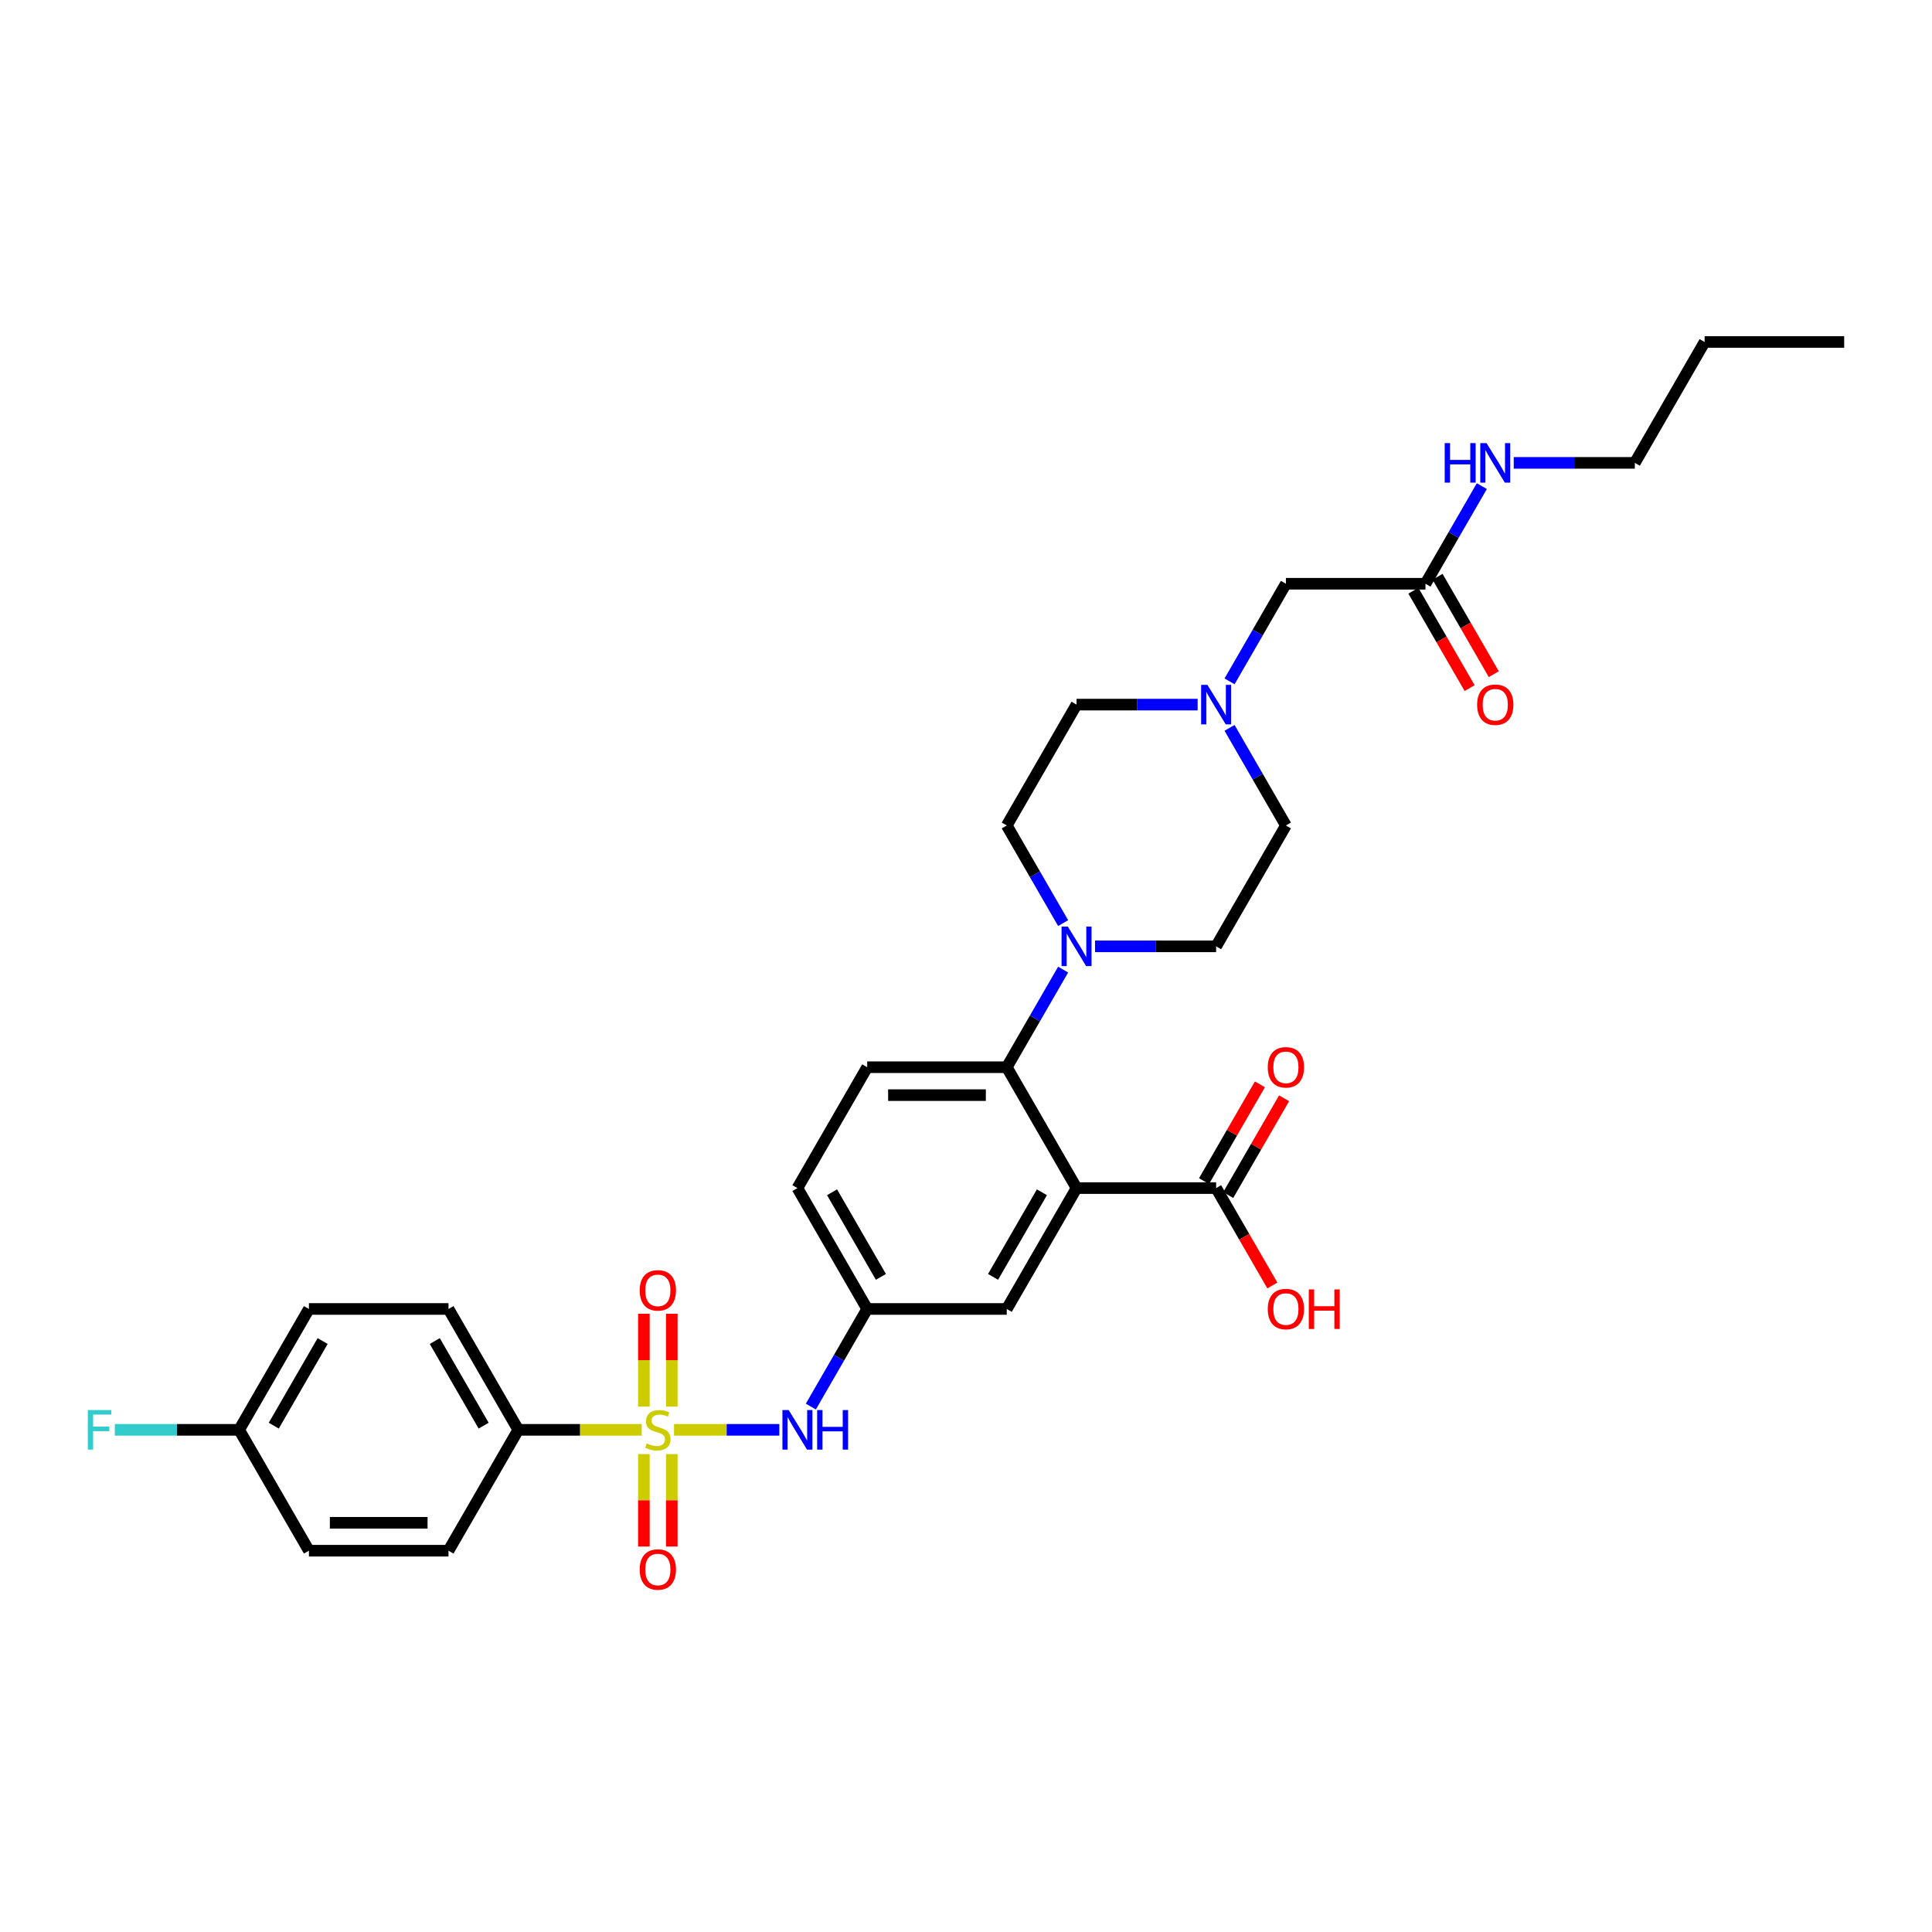 <?xml version='1.0' encoding='iso-8859-1'?>
<svg version='1.1' baseProfile='full'
              xmlns='http://www.w3.org/2000/svg'
                      xmlns:rdkit='http://www.rdkit.org/xml'
                      xmlns:xlink='http://www.w3.org/1999/xlink'
                  xml:space='preserve'
width='1000px' height='1000px' viewBox='0 0 1000 1000'>
<!-- END OF HEADER -->
<rect style='opacity:1.0;fill:#FFFFFF;stroke:none' width='1000' height='1000' x='0' y='0'> </rect>
<path class='bond-3' d='M 348.865,740.078 L 376.125,740.078' style='fill:none;fill-rule:evenodd;stroke:#CCCC00;stroke-width:6px;stroke-linecap:butt;stroke-linejoin:miter;stroke-opacity:1' />
<path class='bond-3' d='M 376.125,740.078 L 403.385,740.078' style='fill:none;fill-rule:evenodd;stroke:#0000FF;stroke-width:6px;stroke-linecap:butt;stroke-linejoin:miter;stroke-opacity:1' />
<path class='bond-5' d='M 332.134,740.078 L 300.197,740.078' style='fill:none;fill-rule:evenodd;stroke:#CCCC00;stroke-width:6px;stroke-linecap:butt;stroke-linejoin:miter;stroke-opacity:1' />
<path class='bond-5' d='M 300.197,740.078 L 268.259,740.078' style='fill:none;fill-rule:evenodd;stroke:#000000;stroke-width:6px;stroke-linecap:butt;stroke-linejoin:miter;stroke-opacity:1' />
<path class='bond-7' d='M 347.724,728.072 L 347.724,704.039' style='fill:none;fill-rule:evenodd;stroke:#CCCC00;stroke-width:6px;stroke-linecap:butt;stroke-linejoin:miter;stroke-opacity:1' />
<path class='bond-7' d='M 347.724,704.039 L 347.724,680.006' style='fill:none;fill-rule:evenodd;stroke:#FF0000;stroke-width:6px;stroke-linecap:butt;stroke-linejoin:miter;stroke-opacity:1' />
<path class='bond-7' d='M 333.276,728.072 L 333.276,704.039' style='fill:none;fill-rule:evenodd;stroke:#CCCC00;stroke-width:6px;stroke-linecap:butt;stroke-linejoin:miter;stroke-opacity:1' />
<path class='bond-7' d='M 333.276,704.039 L 333.276,680.006' style='fill:none;fill-rule:evenodd;stroke:#FF0000;stroke-width:6px;stroke-linecap:butt;stroke-linejoin:miter;stroke-opacity:1' />
<path class='bond-8' d='M 333.276,752.634 L 333.276,776.558' style='fill:none;fill-rule:evenodd;stroke:#CCCC00;stroke-width:6px;stroke-linecap:butt;stroke-linejoin:miter;stroke-opacity:1' />
<path class='bond-8' d='M 333.276,776.558 L 333.276,800.482' style='fill:none;fill-rule:evenodd;stroke:#FF0000;stroke-width:6px;stroke-linecap:butt;stroke-linejoin:miter;stroke-opacity:1' />
<path class='bond-8' d='M 347.724,752.634 L 347.724,776.558' style='fill:none;fill-rule:evenodd;stroke:#CCCC00;stroke-width:6px;stroke-linecap:butt;stroke-linejoin:miter;stroke-opacity:1' />
<path class='bond-8' d='M 347.724,776.558 L 347.724,800.482' style='fill:none;fill-rule:evenodd;stroke:#FF0000;stroke-width:6px;stroke-linecap:butt;stroke-linejoin:miter;stroke-opacity:1' />
<path class='bond-0' d='M 557.222,614.954 L 521.101,677.516' style='fill:none;fill-rule:evenodd;stroke:#000000;stroke-width:6px;stroke-linecap:butt;stroke-linejoin:miter;stroke-opacity:1' />
<path class='bond-0' d='M 539.291,617.114 L 514.007,660.908' style='fill:none;fill-rule:evenodd;stroke:#000000;stroke-width:6px;stroke-linecap:butt;stroke-linejoin:miter;stroke-opacity:1' />
<path class='bond-4' d='M 557.222,614.954 L 629.462,614.954' style='fill:none;fill-rule:evenodd;stroke:#000000;stroke-width:6px;stroke-linecap:butt;stroke-linejoin:miter;stroke-opacity:1' />
<path class='bond-33' d='M 557.222,614.954 L 521.101,552.392' style='fill:none;fill-rule:evenodd;stroke:#000000;stroke-width:6px;stroke-linecap:butt;stroke-linejoin:miter;stroke-opacity:1' />
<path class='bond-1' d='M 521.101,552.392 L 448.861,552.392' style='fill:none;fill-rule:evenodd;stroke:#000000;stroke-width:6px;stroke-linecap:butt;stroke-linejoin:miter;stroke-opacity:1' />
<path class='bond-1' d='M 510.265,566.84 L 459.697,566.84' style='fill:none;fill-rule:evenodd;stroke:#000000;stroke-width:6px;stroke-linecap:butt;stroke-linejoin:miter;stroke-opacity:1' />
<path class='bond-2' d='M 521.101,552.392 L 535.687,527.128' style='fill:none;fill-rule:evenodd;stroke:#000000;stroke-width:6px;stroke-linecap:butt;stroke-linejoin:miter;stroke-opacity:1' />
<path class='bond-2' d='M 535.687,527.128 L 550.273,501.865' style='fill:none;fill-rule:evenodd;stroke:#0000FF;stroke-width:6px;stroke-linecap:butt;stroke-linejoin:miter;stroke-opacity:1' />
<path class='bond-13' d='M 550.273,477.794 L 535.687,452.531' style='fill:none;fill-rule:evenodd;stroke:#0000FF;stroke-width:6px;stroke-linecap:butt;stroke-linejoin:miter;stroke-opacity:1' />
<path class='bond-13' d='M 535.687,452.531 L 521.101,427.267' style='fill:none;fill-rule:evenodd;stroke:#000000;stroke-width:6px;stroke-linecap:butt;stroke-linejoin:miter;stroke-opacity:1' />
<path class='bond-14' d='M 566.786,489.829 L 598.124,489.829' style='fill:none;fill-rule:evenodd;stroke:#0000FF;stroke-width:6px;stroke-linecap:butt;stroke-linejoin:miter;stroke-opacity:1' />
<path class='bond-14' d='M 598.124,489.829 L 629.462,489.829' style='fill:none;fill-rule:evenodd;stroke:#000000;stroke-width:6px;stroke-linecap:butt;stroke-linejoin:miter;stroke-opacity:1' />
<path class='bond-12' d='M 419.689,728.043 L 434.275,702.78' style='fill:none;fill-rule:evenodd;stroke:#0000FF;stroke-width:6px;stroke-linecap:butt;stroke-linejoin:miter;stroke-opacity:1' />
<path class='bond-12' d='M 434.275,702.78 L 448.861,677.516' style='fill:none;fill-rule:evenodd;stroke:#000000;stroke-width:6px;stroke-linecap:butt;stroke-linejoin:miter;stroke-opacity:1' />
<path class='bond-15' d='M 635.719,618.566 L 650.179,593.519' style='fill:none;fill-rule:evenodd;stroke:#000000;stroke-width:6px;stroke-linecap:butt;stroke-linejoin:miter;stroke-opacity:1' />
<path class='bond-15' d='M 650.179,593.519 L 664.64,568.472' style='fill:none;fill-rule:evenodd;stroke:#FF0000;stroke-width:6px;stroke-linecap:butt;stroke-linejoin:miter;stroke-opacity:1' />
<path class='bond-15' d='M 623.206,611.342 L 637.667,586.295' style='fill:none;fill-rule:evenodd;stroke:#000000;stroke-width:6px;stroke-linecap:butt;stroke-linejoin:miter;stroke-opacity:1' />
<path class='bond-15' d='M 637.667,586.295 L 652.128,561.248' style='fill:none;fill-rule:evenodd;stroke:#FF0000;stroke-width:6px;stroke-linecap:butt;stroke-linejoin:miter;stroke-opacity:1' />
<path class='bond-24' d='M 629.462,614.954 L 644.015,640.16' style='fill:none;fill-rule:evenodd;stroke:#000000;stroke-width:6px;stroke-linecap:butt;stroke-linejoin:miter;stroke-opacity:1' />
<path class='bond-24' d='M 644.015,640.16 L 658.568,665.365' style='fill:none;fill-rule:evenodd;stroke:#FF0000;stroke-width:6px;stroke-linecap:butt;stroke-linejoin:miter;stroke-opacity:1' />
<path class='bond-18' d='M 268.259,740.078 L 232.139,677.516' style='fill:none;fill-rule:evenodd;stroke:#000000;stroke-width:6px;stroke-linecap:butt;stroke-linejoin:miter;stroke-opacity:1' />
<path class='bond-18' d='M 250.329,737.918 L 225.044,694.125' style='fill:none;fill-rule:evenodd;stroke:#000000;stroke-width:6px;stroke-linecap:butt;stroke-linejoin:miter;stroke-opacity:1' />
<path class='bond-19' d='M 268.259,740.078 L 232.139,802.641' style='fill:none;fill-rule:evenodd;stroke:#000000;stroke-width:6px;stroke-linecap:butt;stroke-linejoin:miter;stroke-opacity:1' />
<path class='bond-6' d='M 636.411,376.74 L 650.997,402.004' style='fill:none;fill-rule:evenodd;stroke:#0000FF;stroke-width:6px;stroke-linecap:butt;stroke-linejoin:miter;stroke-opacity:1' />
<path class='bond-6' d='M 650.997,402.004 L 665.583,427.267' style='fill:none;fill-rule:evenodd;stroke:#000000;stroke-width:6px;stroke-linecap:butt;stroke-linejoin:miter;stroke-opacity:1' />
<path class='bond-16' d='M 636.411,352.67 L 650.997,327.406' style='fill:none;fill-rule:evenodd;stroke:#0000FF;stroke-width:6px;stroke-linecap:butt;stroke-linejoin:miter;stroke-opacity:1' />
<path class='bond-16' d='M 650.997,327.406 L 665.583,302.143' style='fill:none;fill-rule:evenodd;stroke:#000000;stroke-width:6px;stroke-linecap:butt;stroke-linejoin:miter;stroke-opacity:1' />
<path class='bond-34' d='M 619.898,364.705 L 588.56,364.705' style='fill:none;fill-rule:evenodd;stroke:#0000FF;stroke-width:6px;stroke-linecap:butt;stroke-linejoin:miter;stroke-opacity:1' />
<path class='bond-34' d='M 588.56,364.705 L 557.222,364.705' style='fill:none;fill-rule:evenodd;stroke:#000000;stroke-width:6px;stroke-linecap:butt;stroke-linejoin:miter;stroke-opacity:1' />
<path class='bond-9' d='M 521.101,677.516 L 448.861,677.516' style='fill:none;fill-rule:evenodd;stroke:#000000;stroke-width:6px;stroke-linecap:butt;stroke-linejoin:miter;stroke-opacity:1' />
<path class='bond-10' d='M 448.861,552.392 L 412.741,614.954' style='fill:none;fill-rule:evenodd;stroke:#000000;stroke-width:6px;stroke-linecap:butt;stroke-linejoin:miter;stroke-opacity:1' />
<path class='bond-11' d='M 737.823,302.143 L 665.583,302.143' style='fill:none;fill-rule:evenodd;stroke:#000000;stroke-width:6px;stroke-linecap:butt;stroke-linejoin:miter;stroke-opacity:1' />
<path class='bond-17' d='M 731.567,305.755 L 746.12,330.96' style='fill:none;fill-rule:evenodd;stroke:#000000;stroke-width:6px;stroke-linecap:butt;stroke-linejoin:miter;stroke-opacity:1' />
<path class='bond-17' d='M 746.12,330.96 L 760.672,356.166' style='fill:none;fill-rule:evenodd;stroke:#FF0000;stroke-width:6px;stroke-linecap:butt;stroke-linejoin:miter;stroke-opacity:1' />
<path class='bond-17' d='M 744.08,298.531 L 758.632,323.736' style='fill:none;fill-rule:evenodd;stroke:#000000;stroke-width:6px;stroke-linecap:butt;stroke-linejoin:miter;stroke-opacity:1' />
<path class='bond-17' d='M 758.632,323.736 L 773.185,348.942' style='fill:none;fill-rule:evenodd;stroke:#FF0000;stroke-width:6px;stroke-linecap:butt;stroke-linejoin:miter;stroke-opacity:1' />
<path class='bond-22' d='M 737.823,302.143 L 752.409,276.879' style='fill:none;fill-rule:evenodd;stroke:#000000;stroke-width:6px;stroke-linecap:butt;stroke-linejoin:miter;stroke-opacity:1' />
<path class='bond-22' d='M 752.409,276.879 L 766.995,251.616' style='fill:none;fill-rule:evenodd;stroke:#0000FF;stroke-width:6px;stroke-linecap:butt;stroke-linejoin:miter;stroke-opacity:1' />
<path class='bond-23' d='M 448.861,677.516 L 412.741,614.954' style='fill:none;fill-rule:evenodd;stroke:#000000;stroke-width:6px;stroke-linecap:butt;stroke-linejoin:miter;stroke-opacity:1' />
<path class='bond-23' d='M 455.955,660.908 L 430.671,617.114' style='fill:none;fill-rule:evenodd;stroke:#000000;stroke-width:6px;stroke-linecap:butt;stroke-linejoin:miter;stroke-opacity:1' />
<path class='bond-21' d='M 521.101,427.267 L 557.222,364.705' style='fill:none;fill-rule:evenodd;stroke:#000000;stroke-width:6px;stroke-linecap:butt;stroke-linejoin:miter;stroke-opacity:1' />
<path class='bond-20' d='M 629.462,489.829 L 665.583,427.267' style='fill:none;fill-rule:evenodd;stroke:#000000;stroke-width:6px;stroke-linecap:butt;stroke-linejoin:miter;stroke-opacity:1' />
<path class='bond-27' d='M 232.139,677.516 L 159.898,677.516' style='fill:none;fill-rule:evenodd;stroke:#000000;stroke-width:6px;stroke-linecap:butt;stroke-linejoin:miter;stroke-opacity:1' />
<path class='bond-26' d='M 232.139,802.641 L 159.898,802.641' style='fill:none;fill-rule:evenodd;stroke:#000000;stroke-width:6px;stroke-linecap:butt;stroke-linejoin:miter;stroke-opacity:1' />
<path class='bond-26' d='M 221.303,788.193 L 170.734,788.193' style='fill:none;fill-rule:evenodd;stroke:#000000;stroke-width:6px;stroke-linecap:butt;stroke-linejoin:miter;stroke-opacity:1' />
<path class='bond-29' d='M 783.508,239.58 L 814.846,239.58' style='fill:none;fill-rule:evenodd;stroke:#0000FF;stroke-width:6px;stroke-linecap:butt;stroke-linejoin:miter;stroke-opacity:1' />
<path class='bond-29' d='M 814.846,239.58 L 846.184,239.58' style='fill:none;fill-rule:evenodd;stroke:#000000;stroke-width:6px;stroke-linecap:butt;stroke-linejoin:miter;stroke-opacity:1' />
<path class='bond-25' d='M 123.778,740.078 L 159.898,802.641' style='fill:none;fill-rule:evenodd;stroke:#000000;stroke-width:6px;stroke-linecap:butt;stroke-linejoin:miter;stroke-opacity:1' />
<path class='bond-28' d='M 123.778,740.078 L 91.602,740.078' style='fill:none;fill-rule:evenodd;stroke:#000000;stroke-width:6px;stroke-linecap:butt;stroke-linejoin:miter;stroke-opacity:1' />
<path class='bond-28' d='M 91.602,740.078 L 59.426,740.078' style='fill:none;fill-rule:evenodd;stroke:#33CCCC;stroke-width:6px;stroke-linecap:butt;stroke-linejoin:miter;stroke-opacity:1' />
<path class='bond-32' d='M 123.778,740.078 L 159.898,677.516' style='fill:none;fill-rule:evenodd;stroke:#000000;stroke-width:6px;stroke-linecap:butt;stroke-linejoin:miter;stroke-opacity:1' />
<path class='bond-32' d='M 141.708,737.918 L 166.993,694.125' style='fill:none;fill-rule:evenodd;stroke:#000000;stroke-width:6px;stroke-linecap:butt;stroke-linejoin:miter;stroke-opacity:1' />
<path class='bond-30' d='M 846.184,239.58 L 882.305,177.018' style='fill:none;fill-rule:evenodd;stroke:#000000;stroke-width:6px;stroke-linecap:butt;stroke-linejoin:miter;stroke-opacity:1' />
<path class='bond-31' d='M 882.305,177.018 L 954.545,177.018' style='fill:none;fill-rule:evenodd;stroke:#000000;stroke-width:6px;stroke-linecap:butt;stroke-linejoin:miter;stroke-opacity:1' />
<path  class='atom-0' d='M 334.721 747.1
Q 334.952 747.187, 335.905 747.591
Q 336.859 747.996, 337.899 748.256
Q 338.968 748.487, 340.009 748.487
Q 341.945 748.487, 343.072 747.563
Q 344.199 746.609, 344.199 744.962
Q 344.199 743.835, 343.621 743.141
Q 343.072 742.448, 342.205 742.072
Q 341.338 741.697, 339.893 741.263
Q 338.073 740.714, 336.975 740.194
Q 335.905 739.674, 335.125 738.576
Q 334.374 737.478, 334.374 735.628
Q 334.374 733.057, 336.108 731.467
Q 337.87 729.878, 341.338 729.878
Q 343.707 729.878, 346.395 731.005
L 345.73 733.23
Q 343.274 732.219, 341.425 732.219
Q 339.431 732.219, 338.333 733.057
Q 337.235 733.866, 337.263 735.282
Q 337.263 736.38, 337.812 737.044
Q 338.39 737.709, 339.2 738.085
Q 340.038 738.46, 341.425 738.894
Q 343.274 739.472, 344.372 740.05
Q 345.47 740.627, 346.25 741.812
Q 347.059 742.968, 347.059 744.962
Q 347.059 747.794, 345.152 749.325
Q 343.274 750.828, 340.124 750.828
Q 338.304 750.828, 336.917 750.423
Q 335.559 750.048, 333.94 749.383
L 334.721 747.1
' fill='#CCCC00'/>
<path  class='atom-3' d='M 552.7 479.6
L 559.403 490.436
Q 560.068 491.505, 561.137 493.441
Q 562.206 495.378, 562.264 495.493
L 562.264 479.6
L 564.98 479.6
L 564.98 500.059
L 562.178 500.059
L 554.982 488.211
Q 554.144 486.824, 553.249 485.235
Q 552.382 483.646, 552.122 483.154
L 552.122 500.059
L 549.463 500.059
L 549.463 479.6
L 552.7 479.6
' fill='#0000FF'/>
<path  class='atom-4' d='M 408.218 729.849
L 414.922 740.685
Q 415.587 741.754, 416.656 743.69
Q 417.725 745.627, 417.783 745.742
L 417.783 729.849
L 420.499 729.849
L 420.499 750.308
L 417.696 750.308
L 410.501 738.46
Q 409.663 737.073, 408.767 735.484
Q 407.9 733.895, 407.64 733.403
L 407.64 750.308
L 404.982 750.308
L 404.982 729.849
L 408.218 729.849
' fill='#0000FF'/>
<path  class='atom-4' d='M 422.955 729.849
L 425.729 729.849
L 425.729 738.547
L 436.19 738.547
L 436.19 729.849
L 438.964 729.849
L 438.964 750.308
L 436.19 750.308
L 436.19 740.859
L 425.729 740.859
L 425.729 750.308
L 422.955 750.308
L 422.955 729.849
' fill='#0000FF'/>
<path  class='atom-7' d='M 624.94 354.476
L 631.644 365.312
Q 632.309 366.381, 633.378 368.317
Q 634.447 370.253, 634.505 370.369
L 634.505 354.476
L 637.221 354.476
L 637.221 374.934
L 634.418 374.934
L 627.223 363.087
Q 626.385 361.7, 625.489 360.11
Q 624.622 358.521, 624.362 358.03
L 624.362 374.934
L 621.704 374.934
L 621.704 354.476
L 624.94 354.476
' fill='#0000FF'/>
<path  class='atom-8' d='M 331.109 667.896
Q 331.109 662.983, 333.536 660.238
Q 335.963 657.493, 340.5 657.493
Q 345.037 657.493, 347.464 660.238
Q 349.891 662.983, 349.891 667.896
Q 349.891 672.866, 347.435 675.698
Q 344.979 678.5, 340.5 678.5
Q 335.992 678.5, 333.536 675.698
Q 331.109 672.895, 331.109 667.896
M 340.5 676.189
Q 343.621 676.189, 345.297 674.108
Q 347.002 671.999, 347.002 667.896
Q 347.002 663.879, 345.297 661.856
Q 343.621 659.805, 340.5 659.805
Q 337.379 659.805, 335.674 661.827
Q 333.998 663.85, 333.998 667.896
Q 333.998 672.028, 335.674 674.108
Q 337.379 676.189, 340.5 676.189
' fill='#FF0000'/>
<path  class='atom-9' d='M 331.109 812.377
Q 331.109 807.465, 333.536 804.719
Q 335.963 801.974, 340.5 801.974
Q 345.037 801.974, 347.464 804.719
Q 349.891 807.465, 349.891 812.377
Q 349.891 817.347, 347.435 820.179
Q 344.979 822.982, 340.5 822.982
Q 335.992 822.982, 333.536 820.179
Q 331.109 817.376, 331.109 812.377
M 340.5 820.67
Q 343.621 820.67, 345.297 818.59
Q 347.002 816.48, 347.002 812.377
Q 347.002 808.36, 345.297 806.338
Q 343.621 804.286, 340.5 804.286
Q 337.379 804.286, 335.674 806.309
Q 333.998 808.331, 333.998 812.377
Q 333.998 816.509, 335.674 818.59
Q 337.379 820.67, 340.5 820.67
' fill='#FF0000'/>
<path  class='atom-16' d='M 656.192 552.449
Q 656.192 547.537, 658.619 544.792
Q 661.046 542.047, 665.583 542.047
Q 670.12 542.047, 672.547 544.792
Q 674.974 547.537, 674.974 552.449
Q 674.974 557.42, 672.518 560.251
Q 670.062 563.054, 665.583 563.054
Q 661.075 563.054, 658.619 560.251
Q 656.192 557.449, 656.192 552.449
M 665.583 560.743
Q 668.704 560.743, 670.38 558.662
Q 672.084 556.553, 672.084 552.449
Q 672.084 548.433, 670.38 546.41
Q 668.704 544.359, 665.583 544.359
Q 662.462 544.359, 660.757 546.381
Q 659.081 548.404, 659.081 552.449
Q 659.081 556.582, 660.757 558.662
Q 662.462 560.743, 665.583 560.743
' fill='#FF0000'/>
<path  class='atom-18' d='M 764.553 364.763
Q 764.553 359.85, 766.98 357.105
Q 769.407 354.36, 773.944 354.36
Q 778.481 354.36, 780.908 357.105
Q 783.335 359.85, 783.335 364.763
Q 783.335 369.733, 780.879 372.565
Q 778.423 375.368, 773.944 375.368
Q 769.436 375.368, 766.98 372.565
Q 764.553 369.762, 764.553 364.763
M 773.944 373.056
Q 777.065 373.056, 778.741 370.975
Q 780.445 368.866, 780.445 364.763
Q 780.445 360.746, 778.741 358.723
Q 777.065 356.672, 773.944 356.672
Q 770.823 356.672, 769.118 358.695
Q 767.442 360.717, 767.442 364.763
Q 767.442 368.895, 769.118 370.975
Q 770.823 373.056, 773.944 373.056
' fill='#FF0000'/>
<path  class='atom-23' d='M 747.778 229.351
L 750.552 229.351
L 750.552 238.049
L 761.013 238.049
L 761.013 229.351
L 763.787 229.351
L 763.787 249.81
L 761.013 249.81
L 761.013 240.361
L 750.552 240.361
L 750.552 249.81
L 747.778 249.81
L 747.778 229.351
' fill='#0000FF'/>
<path  class='atom-23' d='M 769.422 229.351
L 776.125 240.187
Q 776.79 241.256, 777.859 243.192
Q 778.928 245.129, 778.986 245.244
L 778.986 229.351
L 781.702 229.351
L 781.702 249.81
L 778.9 249.81
L 771.704 237.962
Q 770.866 236.575, 769.971 234.986
Q 769.104 233.397, 768.844 232.905
L 768.844 249.81
L 766.185 249.81
L 766.185 229.351
L 769.422 229.351
' fill='#0000FF'/>
<path  class='atom-25' d='M 656.192 677.574
Q 656.192 672.662, 658.619 669.916
Q 661.046 667.171, 665.583 667.171
Q 670.12 667.171, 672.547 669.916
Q 674.974 672.662, 674.974 677.574
Q 674.974 682.544, 672.518 685.376
Q 670.062 688.179, 665.583 688.179
Q 661.075 688.179, 658.619 685.376
Q 656.192 682.573, 656.192 677.574
M 665.583 685.867
Q 668.704 685.867, 670.38 683.787
Q 672.084 681.677, 672.084 677.574
Q 672.084 673.557, 670.38 671.535
Q 668.704 669.483, 665.583 669.483
Q 662.462 669.483, 660.757 671.506
Q 659.081 673.528, 659.081 677.574
Q 659.081 681.706, 660.757 683.787
Q 662.462 685.867, 665.583 685.867
' fill='#FF0000'/>
<path  class='atom-25' d='M 677.43 667.402
L 680.204 667.402
L 680.204 676.1
L 690.665 676.1
L 690.665 667.402
L 693.439 667.402
L 693.439 687.861
L 690.665 687.861
L 690.665 678.412
L 680.204 678.412
L 680.204 687.861
L 677.43 687.861
L 677.43 667.402
' fill='#FF0000'/>
<path  class='atom-29' d='M 45.455 729.849
L 57.62 729.849
L 57.62 732.19
L 48.2 732.19
L 48.2 738.402
L 56.58 738.402
L 56.58 740.772
L 48.2 740.772
L 48.2 750.308
L 45.455 750.308
L 45.455 729.849
' fill='#33CCCC'/>
</svg>
